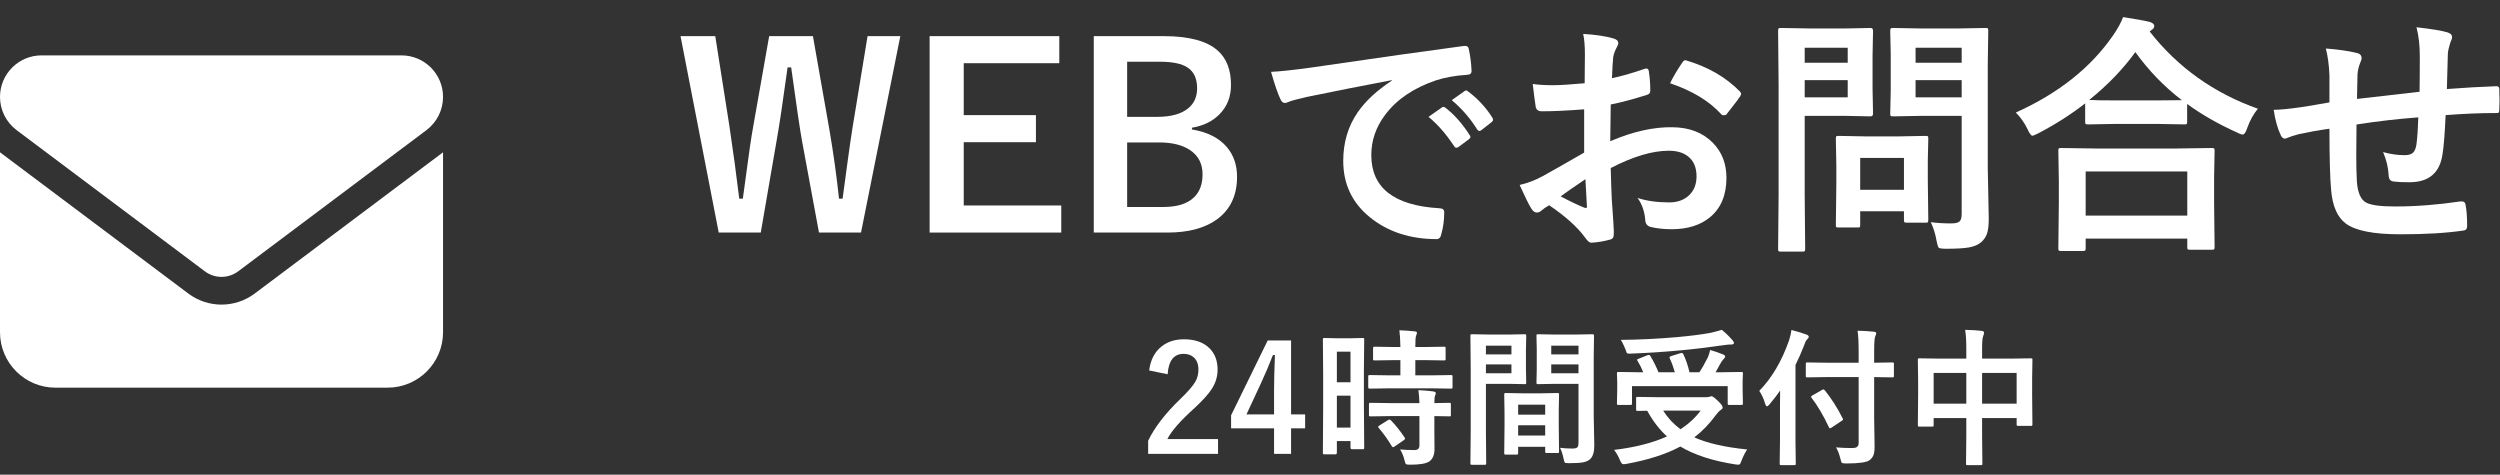 <svg width="237" height="45" viewBox="0 0 237 45" fill="none" xmlns="http://www.w3.org/2000/svg">
<rect x="0" y="0" width="237" height="45" fill="#333333" stroke="none"/>
<path d="M229.374 8.699C229.389 7.902 229.397 6.777 229.397 5.324C229.397 4.285 229.292 3.371 229.081 2.582C230.542 2.754 231.514 2.914 231.999 3.062C232.303 3.148 232.456 3.301 232.456 3.52C232.456 3.645 232.405 3.805 232.303 4C232.155 4.461 232.073 4.82 232.057 5.078C232.026 6.07 231.995 7.191 231.964 8.441C233.596 8.316 235.159 8.227 236.651 8.172C236.839 8.172 236.932 8.254 236.932 8.418C236.948 8.941 236.956 9.32 236.956 9.555C236.956 9.844 236.948 10.121 236.932 10.387C236.932 10.543 236.913 10.641 236.874 10.68C236.835 10.703 236.753 10.715 236.628 10.715C235.128 10.715 233.534 10.781 231.846 10.914C231.768 12.641 231.671 13.871 231.553 14.605C231.303 16.387 230.256 17.277 228.413 17.277C227.756 17.277 227.26 17.254 226.924 17.207C226.604 17.184 226.444 16.977 226.444 16.586C226.397 15.844 226.221 15.121 225.917 14.418C226.62 14.613 227.299 14.711 227.956 14.711C228.323 14.711 228.589 14.633 228.753 14.477C228.917 14.32 229.026 14.055 229.081 13.68C229.167 13.016 229.225 12.164 229.256 11.125C227.272 11.273 225.319 11.5 223.397 11.805C223.381 13.273 223.374 14.238 223.374 14.699C223.374 15.723 223.393 16.562 223.432 17.219C223.51 18.266 223.799 18.926 224.299 19.199C224.753 19.449 225.667 19.574 227.042 19.574C229.026 19.574 231.096 19.414 233.253 19.094C233.307 19.094 233.354 19.094 233.393 19.094C233.589 19.094 233.702 19.199 233.733 19.41C233.835 19.91 233.885 20.582 233.885 21.426C233.885 21.684 233.78 21.824 233.569 21.848C231.983 22.09 229.975 22.211 227.546 22.211C224.999 22.211 223.272 21.867 222.366 21.18C221.585 20.586 221.128 19.547 220.995 18.062C220.885 16.852 220.831 14.898 220.831 12.203C219.862 12.336 218.893 12.508 217.924 12.719C217.456 12.844 217.096 12.961 216.846 13.07C216.753 13.117 216.667 13.141 216.589 13.141C216.44 13.141 216.315 13.031 216.214 12.812C215.909 12.172 215.686 11.371 215.546 10.41C216.108 10.41 216.964 10.328 218.112 10.164C218.37 10.133 218.827 10.059 219.483 9.941C220.139 9.824 220.589 9.746 220.831 9.707V7.141C220.792 6.172 220.678 5.324 220.491 4.598C221.671 4.691 222.631 4.828 223.374 5.008C223.71 5.07 223.878 5.238 223.878 5.512C223.878 5.629 223.827 5.797 223.725 6.016C223.592 6.359 223.514 6.711 223.491 7.07C223.483 7.281 223.475 7.664 223.467 8.219C223.46 8.742 223.452 9.129 223.444 9.379C223.913 9.316 225.889 9.09 229.374 8.699Z" fill="white"/>
<path d="M197.428 23.793H195.389C195.264 23.793 195.19 23.777 195.167 23.746C195.143 23.715 195.131 23.645 195.131 23.535L195.178 19.27V17.195L195.131 14.289C195.131 14.164 195.147 14.09 195.178 14.066C195.21 14.043 195.28 14.031 195.389 14.031L198.682 14.078H206.37L209.651 14.031C209.792 14.031 209.878 14.047 209.909 14.078C209.932 14.109 209.944 14.18 209.944 14.289L209.897 16.832V19.188L209.944 23.418C209.944 23.543 209.924 23.617 209.885 23.641C209.854 23.664 209.78 23.676 209.663 23.676H207.624C207.491 23.676 207.413 23.66 207.389 23.629C207.366 23.598 207.354 23.527 207.354 23.418V22.621H197.721V23.535C197.721 23.66 197.702 23.734 197.663 23.758C197.631 23.781 197.553 23.793 197.428 23.793ZM197.721 16.258V20.441H207.354V16.258H197.721ZM214.046 10.305C213.616 10.836 213.28 11.445 213.038 12.133C212.905 12.547 212.76 12.754 212.604 12.754C212.487 12.754 212.296 12.684 212.03 12.543C210.296 11.762 208.733 10.867 207.342 9.859V11.535C207.342 11.66 207.327 11.734 207.296 11.758C207.272 11.781 207.202 11.793 207.085 11.793L204.378 11.746H200.651L197.944 11.793C197.819 11.793 197.741 11.777 197.71 11.746C197.686 11.715 197.674 11.645 197.674 11.535V9.801C196.331 10.848 194.85 11.793 193.233 12.637C192.913 12.793 192.729 12.871 192.682 12.871C192.557 12.871 192.405 12.672 192.225 12.273C191.928 11.656 191.553 11.121 191.1 10.668C195.147 8.848 198.225 6.402 200.335 3.332C200.756 2.723 201.069 2.152 201.272 1.621C202.436 1.801 203.276 1.953 203.792 2.078C204.081 2.172 204.225 2.301 204.225 2.465C204.225 2.605 204.147 2.727 203.991 2.828C203.897 2.891 203.831 2.945 203.792 2.992C206.456 6.391 209.874 8.828 214.046 10.305ZM198.061 9.473C198.444 9.504 199.307 9.52 200.651 9.52H204.378L206.839 9.496C205.159 8.207 203.69 6.688 202.432 4.938C201.268 6.547 199.811 8.059 198.061 9.473Z" fill="white"/>
<path d="M183.038 21.062C183.631 21.141 184.28 21.18 184.983 21.18C185.397 21.18 185.671 21.105 185.803 20.957C185.913 20.824 185.967 20.586 185.967 20.242V10.984H182.124L179.487 11.031C179.346 11.031 179.26 11.016 179.229 10.984C179.206 10.953 179.194 10.879 179.194 10.762L179.241 8.605V5.102L179.194 2.922C179.194 2.789 179.214 2.711 179.253 2.688C179.284 2.664 179.362 2.652 179.487 2.652L182.124 2.699H185.581L188.217 2.652C188.35 2.652 188.428 2.668 188.452 2.699C188.475 2.73 188.487 2.805 188.487 2.922L188.44 6.109V15.953L188.534 20.723C188.534 21.348 188.479 21.82 188.37 22.141C188.268 22.438 188.092 22.703 187.842 22.938C187.553 23.195 187.163 23.367 186.671 23.453C186.202 23.539 185.479 23.582 184.503 23.582C184.096 23.582 183.858 23.547 183.788 23.477C183.725 23.414 183.659 23.203 183.589 22.844C183.479 22.195 183.296 21.602 183.038 21.062ZM181.596 9.227H185.967V7.598H181.596V9.227ZM185.967 4.527H181.596V5.945H185.967V4.527ZM174.928 2.699L177.331 2.652C177.487 2.652 177.565 2.742 177.565 2.922L177.518 5.301V8.418L177.565 10.762C177.565 10.941 177.487 11.031 177.331 11.031L174.928 10.984H171.085V18.473L171.131 23.582C171.131 23.707 171.116 23.785 171.085 23.816C171.053 23.84 170.983 23.852 170.874 23.852H168.823C168.706 23.852 168.631 23.836 168.6 23.805C168.577 23.781 168.565 23.707 168.565 23.582L168.612 18.473V8.078L168.565 2.922C168.565 2.789 168.581 2.711 168.612 2.688C168.643 2.664 168.717 2.652 168.835 2.652L171.635 2.699H174.928ZM175.163 9.227V7.598H171.085V9.227H175.163ZM175.163 4.527H171.085V5.945H175.163V4.527ZM176.053 21.566H174.307C174.174 21.566 174.096 21.555 174.073 21.531C174.049 21.508 174.038 21.441 174.038 21.332L174.085 17.418V15.684L174.038 13.152C174.038 13.02 174.053 12.941 174.085 12.918C174.116 12.895 174.19 12.883 174.307 12.883L176.85 12.93H179.991L182.534 12.883C182.667 12.883 182.745 12.898 182.768 12.93C182.792 12.961 182.803 13.035 182.803 13.152L182.756 15.227V17.078L182.803 20.828C182.803 20.961 182.788 21.043 182.756 21.074C182.733 21.098 182.659 21.109 182.534 21.109H180.788C180.647 21.109 180.561 21.094 180.53 21.062C180.506 21.031 180.495 20.953 180.495 20.828V20.031H176.346V21.332C176.346 21.449 176.331 21.52 176.299 21.543C176.276 21.559 176.194 21.566 176.053 21.566ZM176.346 14.969V17.992H180.495V14.969H176.346Z" fill="white"/>
<path d="M150.225 7.891L150.249 5.148C150.249 4.344 150.194 3.699 150.085 3.215C151.249 3.285 152.198 3.426 152.932 3.637C153.253 3.723 153.413 3.875 153.413 4.094C153.413 4.188 153.366 4.316 153.272 4.48C153.092 4.816 152.979 5.129 152.932 5.418C152.885 5.879 152.846 6.543 152.815 7.41C153.667 7.238 154.694 6.945 155.897 6.531C155.96 6.508 156.014 6.496 156.061 6.496C156.202 6.496 156.284 6.578 156.307 6.742C156.401 7.344 156.448 7.965 156.448 8.605C156.448 8.801 156.342 8.93 156.131 8.992C154.858 9.398 153.714 9.703 152.698 9.906L152.651 13.387C154.784 12.473 156.753 12.031 158.557 12.062C160.167 12.078 161.448 12.578 162.401 13.562C163.245 14.43 163.667 15.527 163.667 16.855C163.667 18.496 163.143 19.746 162.096 20.605C161.182 21.355 159.971 21.73 158.464 21.73C157.753 21.73 157.096 21.66 156.495 21.52C156.143 21.426 155.967 21.184 155.967 20.793C155.889 19.996 155.647 19.32 155.241 18.766C156.1 19.047 157.1 19.188 158.241 19.188C159.022 19.188 159.651 18.961 160.128 18.508C160.596 18.062 160.831 17.465 160.831 16.715C160.831 15.887 160.569 15.262 160.046 14.84C159.592 14.473 158.975 14.289 158.194 14.289C156.647 14.289 154.815 14.836 152.698 15.93C152.721 16.953 152.753 17.914 152.792 18.812C152.924 20.68 152.991 21.719 152.991 21.93C152.991 22.203 152.979 22.375 152.956 22.445C152.909 22.586 152.799 22.676 152.628 22.715C152.034 22.879 151.444 22.977 150.858 23.008C150.702 23.023 150.506 22.863 150.272 22.527C149.553 21.535 148.417 20.512 146.862 19.457C146.565 19.621 146.311 19.797 146.1 19.984C145.983 20.094 145.846 20.148 145.69 20.148C145.495 20.148 145.319 20.02 145.163 19.762C144.921 19.371 144.553 18.629 144.061 17.535C144.835 17.355 145.569 17.074 146.264 16.691C146.991 16.293 148.296 15.551 150.178 14.465V10.363C148.577 10.488 147.233 10.551 146.147 10.551C145.803 10.551 145.612 10.383 145.573 10.047C145.51 9.664 145.421 8.969 145.303 7.961C145.827 8.039 146.452 8.078 147.178 8.078C147.866 8.078 148.881 8.016 150.225 7.891ZM150.296 16.984C149.28 17.672 148.499 18.215 147.952 18.613C148.78 19.059 149.53 19.418 150.202 19.691C150.256 19.707 150.299 19.715 150.331 19.715C150.409 19.715 150.448 19.668 150.448 19.574C150.448 19.551 150.444 19.527 150.436 19.504C150.421 19.262 150.397 18.832 150.366 18.215C150.335 17.59 150.311 17.18 150.296 16.984ZM158.323 7.891C158.596 7.32 158.964 6.695 159.424 6.016C159.549 5.812 159.655 5.711 159.741 5.711C159.764 5.711 159.796 5.715 159.835 5.723C161.905 6.332 163.6 7.309 164.921 8.652C165.014 8.754 165.061 8.836 165.061 8.898C165.061 8.93 165.03 9.008 164.967 9.133C164.835 9.336 164.608 9.641 164.288 10.047C163.936 10.5 163.729 10.766 163.667 10.844C163.628 10.898 163.542 10.926 163.409 10.926C163.292 10.926 163.217 10.898 163.186 10.844C162.061 9.594 160.44 8.609 158.323 7.891Z" fill="white"/>
<path d="M120.495 6.812C121.346 6.773 122.62 6.637 124.315 6.402C130.667 5.473 135.471 4.793 138.729 4.363C138.784 4.355 138.831 4.352 138.87 4.352C139.089 4.352 139.21 4.441 139.233 4.621C139.389 5.316 139.479 6.02 139.503 6.73C139.503 6.973 139.35 7.094 139.046 7.094C137.96 7.164 136.983 7.34 136.116 7.621C134.014 8.34 132.421 9.418 131.335 10.855C130.444 12.027 129.999 13.309 129.999 14.699C129.999 17.793 132.128 19.473 136.385 19.738C136.737 19.738 136.913 19.859 136.913 20.102C136.913 20.852 136.823 21.539 136.643 22.164C136.581 22.5 136.432 22.668 136.198 22.668C133.674 22.668 131.557 21.973 129.846 20.582C128.174 19.215 127.339 17.438 127.339 15.25C127.339 13.508 127.796 11.973 128.71 10.645C129.452 9.574 130.53 8.574 131.944 7.645V7.598C129.061 8.145 126.374 8.676 123.881 9.191C123.053 9.387 122.549 9.516 122.37 9.578C122.065 9.703 121.889 9.766 121.842 9.766C121.639 9.766 121.487 9.645 121.385 9.402C121.135 8.879 120.839 8.016 120.495 6.812ZM135.424 11.078L136.69 10.188C136.745 10.148 136.796 10.129 136.842 10.129C136.897 10.129 136.967 10.164 137.053 10.234C137.874 10.867 138.631 11.727 139.327 12.812C139.374 12.875 139.397 12.93 139.397 12.977C139.397 13.055 139.354 13.125 139.268 13.188L138.26 13.938C138.19 13.984 138.12 14.008 138.049 14.008C137.987 14.008 137.921 13.957 137.85 13.855C137.1 12.715 136.292 11.789 135.424 11.078ZM137.628 9.496L138.835 8.641C138.897 8.594 138.948 8.57 138.987 8.57C139.042 8.57 139.108 8.605 139.186 8.676C140.108 9.371 140.87 10.195 141.471 11.148C141.518 11.227 141.542 11.297 141.542 11.359C141.542 11.438 141.495 11.512 141.401 11.582L140.44 12.332C140.37 12.387 140.307 12.414 140.253 12.414C140.174 12.414 140.1 12.363 140.03 12.262C139.358 11.191 138.557 10.27 137.628 9.496Z" fill="white"/>
<path d="M103.69 3.426H110.335C112.725 3.426 114.432 3.887 115.456 4.809C116.284 5.551 116.698 6.633 116.698 8.055C116.698 9.195 116.319 10.137 115.561 10.879C114.913 11.52 114.057 11.93 112.995 12.109V12.273C114.464 12.516 115.569 13.074 116.311 13.949C116.952 14.707 117.272 15.645 117.272 16.762C117.272 18.535 116.628 19.887 115.339 20.816C114.19 21.637 112.635 22.047 110.674 22.047H103.69V3.426ZM106.854 5.852V11.078H109.69C111.018 11.078 112.01 10.801 112.667 10.246C113.214 9.785 113.487 9.16 113.487 8.371C113.487 7.457 113.186 6.801 112.585 6.402C112.03 6.035 111.159 5.852 109.971 5.852H106.854ZM106.854 13.504V19.621H110.311C111.608 19.621 112.573 19.312 113.206 18.695C113.737 18.172 114.003 17.449 114.003 16.527C114.003 15.512 113.596 14.738 112.784 14.207C112.065 13.738 111.104 13.504 109.901 13.504H106.854Z" fill="white"/>
<path d="M100.421 3.426V5.992H91.362V10.914H98.206V13.48H91.362V19.48H100.608V22.047H88.128V3.426H100.421Z" fill="white"/>
<path d="M85.35 3.426L81.624 22.047H77.639L76.034 13.375C75.854 12.406 75.51 10.078 75.003 6.391H74.663C74.21 9.688 73.866 11.984 73.632 13.281L72.12 22.047H68.135L64.514 3.426H67.807L69.143 11.922C69.518 14.43 69.831 16.734 70.081 18.836H70.421C70.499 18.305 70.604 17.531 70.737 16.516C71.003 14.477 71.225 12.969 71.405 11.992L72.917 3.426H77.065L78.624 12.273C79.007 14.5 79.311 16.688 79.538 18.836H79.878C79.956 18.297 80.12 17.082 80.37 15.191C80.534 13.988 80.682 12.969 80.815 12.133L82.245 3.426H85.35Z" fill="white"/>
<path d="M186.297 31.27C186.921 31.283 187.438 31.315 187.848 31.365C188.008 31.384 188.088 31.44 188.088 31.536C188.088 31.627 188.065 31.721 188.019 31.816C187.942 31.994 187.903 32.37 187.903 32.944V33.997H190.617L192.517 33.97C192.595 33.97 192.64 33.979 192.654 33.997C192.668 34.015 192.674 34.059 192.674 34.127L192.647 35.863V37.483L192.674 40.218C192.674 40.286 192.665 40.329 192.647 40.348C192.633 40.366 192.592 40.375 192.524 40.375H191.335C191.257 40.375 191.212 40.364 191.198 40.341C191.184 40.327 191.177 40.286 191.177 40.218V39.63H187.903V41.352L187.93 43.943C187.93 44.016 187.921 44.06 187.903 44.073C187.885 44.087 187.844 44.094 187.78 44.094H186.529C186.456 44.094 186.413 44.085 186.399 44.066C186.385 44.048 186.379 44.007 186.379 43.943L186.406 41.38V39.63H183.309V40.273C183.309 40.355 183.3 40.405 183.282 40.423C183.264 40.437 183.22 40.443 183.152 40.443H181.963C181.89 40.443 181.846 40.432 181.833 40.409C181.819 40.391 181.812 40.345 181.812 40.273L181.839 37.531V36.089L181.812 34.127C181.812 34.05 181.821 34.004 181.839 33.99C181.858 33.977 181.901 33.97 181.969 33.97L183.87 33.997H186.406V33.06C186.406 32.313 186.369 31.716 186.297 31.27ZM191.177 35.357H187.903V38.27H191.177V35.357ZM183.309 35.357V38.27H186.406V35.357H183.309Z" fill="white"/>
<path d="M173.247 35.747L171.339 35.774C171.267 35.774 171.223 35.765 171.21 35.747C171.196 35.729 171.189 35.688 171.189 35.624V34.517C171.189 34.439 171.198 34.394 171.216 34.38C171.235 34.366 171.276 34.359 171.339 34.359L173.247 34.387H176.2V33.334C176.2 32.445 176.166 31.785 176.097 31.352C176.681 31.365 177.196 31.397 177.642 31.447C177.793 31.461 177.868 31.511 177.868 31.598C177.868 31.652 177.834 31.755 177.765 31.905C177.701 32.065 177.67 32.527 177.67 33.293V34.387L179.392 34.359C179.465 34.359 179.508 34.368 179.522 34.387C179.536 34.405 179.543 34.448 179.543 34.517V35.624C179.543 35.697 179.534 35.74 179.515 35.754C179.497 35.768 179.456 35.774 179.392 35.774L177.67 35.747V39.623L177.711 42.316C177.711 42.695 177.674 42.975 177.601 43.157C177.533 43.326 177.414 43.478 177.246 43.615C176.981 43.829 176.236 43.937 175.01 43.937C174.783 43.937 174.646 43.914 174.6 43.868C174.564 43.832 174.523 43.711 174.477 43.506C174.354 43.023 174.213 42.658 174.053 42.412C174.568 42.453 175.024 42.474 175.421 42.474C175.516 42.474 175.598 42.471 175.667 42.467C176.022 42.467 176.2 42.312 176.2 42.002V35.747H173.247ZM166.78 37.053C167.965 35.84 168.904 34.252 169.596 32.288C169.715 31.924 169.792 31.588 169.829 31.283C170.439 31.438 170.911 31.582 171.244 31.714C171.394 31.769 171.469 31.839 171.469 31.926C171.469 32.003 171.417 32.088 171.312 32.179C171.221 32.256 171.128 32.443 171.032 32.739C170.758 33.432 170.485 34.052 170.212 34.599V41.824L170.239 43.937C170.239 44.009 170.23 44.055 170.212 44.073C170.193 44.087 170.15 44.094 170.082 44.094H168.865C168.792 44.094 168.749 44.085 168.735 44.066C168.721 44.048 168.714 44.005 168.714 43.937L168.742 41.824V38.645C168.742 37.944 168.746 37.404 168.756 37.025C168.464 37.449 168.127 37.887 167.744 38.338C167.639 38.461 167.559 38.523 167.505 38.523C167.45 38.523 167.395 38.447 167.34 38.297C167.227 37.864 167.04 37.449 166.78 37.053ZM171.743 37.723C171.706 37.672 171.688 37.636 171.688 37.613C171.688 37.581 171.741 37.533 171.845 37.47L172.727 36.964C172.782 36.932 172.823 36.916 172.85 36.916C172.882 36.916 172.93 36.946 172.994 37.005C173.614 37.77 174.179 38.659 174.689 39.671C174.712 39.707 174.723 39.737 174.723 39.76C174.723 39.801 174.669 39.853 174.559 39.917L173.65 40.525C173.563 40.58 173.506 40.607 173.479 40.607C173.447 40.607 173.411 40.564 173.37 40.477C172.85 39.375 172.308 38.456 171.743 37.723Z" fill="white"/>
<path d="M165.631 42.61C165.436 42.898 165.258 43.248 165.098 43.663C165.034 43.841 164.987 43.948 164.955 43.984C164.918 44.03 164.859 44.053 164.777 44.053C164.75 44.053 164.661 44.044 164.51 44.025C162.368 43.693 160.63 43.128 159.295 42.33C157.946 43.055 156.241 43.604 154.181 43.977C154.09 43.996 153.992 44.005 153.887 44.005C153.778 44.005 153.675 43.884 153.58 43.643C153.429 43.269 153.242 42.938 153.019 42.651C155.015 42.41 156.686 41.984 158.03 41.373C157.319 40.73 156.695 39.919 156.157 38.94L155.261 38.953C155.188 38.953 155.143 38.944 155.125 38.926C155.111 38.908 155.104 38.867 155.104 38.803V37.777C155.104 37.704 155.113 37.661 155.131 37.648C155.15 37.634 155.193 37.627 155.261 37.627L157.162 37.654H161.687C161.851 37.654 161.977 37.641 162.063 37.613C162.154 37.577 162.214 37.559 162.241 37.559C162.355 37.559 162.576 37.723 162.904 38.051C163.173 38.306 163.307 38.5 163.307 38.632C163.307 38.714 163.25 38.789 163.136 38.857C162.968 38.976 162.815 39.133 162.678 39.329C162.063 40.172 161.377 40.883 160.621 41.462C161.842 42.013 163.512 42.396 165.631 42.61ZM161.222 38.926H157.668C158.101 39.614 158.647 40.202 159.308 40.69C160.074 40.197 160.712 39.609 161.222 38.926ZM156.464 33.765C156.77 34.28 157.023 34.788 157.223 35.289H158.775C158.643 34.82 158.483 34.384 158.297 33.983C158.278 33.947 158.269 33.915 158.269 33.888C158.269 33.833 158.326 33.787 158.44 33.751L159.295 33.484C159.363 33.466 159.411 33.457 159.438 33.457C159.488 33.457 159.534 33.493 159.575 33.566C159.83 34.109 160.026 34.683 160.163 35.289H161.099C161.341 34.938 161.612 34.462 161.913 33.86C161.999 33.655 162.068 33.427 162.118 33.177C162.542 33.3 162.947 33.439 163.335 33.594C163.476 33.648 163.547 33.719 163.547 33.806C163.547 33.86 163.496 33.94 163.396 34.045C163.287 34.154 163.184 34.298 163.089 34.476C162.902 34.831 162.751 35.102 162.637 35.289H163.239L165.071 35.262C165.148 35.262 165.194 35.271 165.208 35.289C165.221 35.307 165.228 35.348 165.228 35.412L165.201 36.116V36.93L165.228 38.235C165.228 38.304 165.219 38.347 165.201 38.365C165.187 38.379 165.144 38.386 165.071 38.386H163.943C163.866 38.386 163.82 38.377 163.806 38.358C163.793 38.34 163.786 38.299 163.786 38.235V36.608H154.714V38.235C154.714 38.308 154.705 38.352 154.687 38.365C154.669 38.379 154.626 38.386 154.557 38.386H153.443C153.366 38.386 153.32 38.377 153.306 38.358C153.293 38.34 153.286 38.299 153.286 38.235L153.313 36.916V36.212L153.286 35.412C153.286 35.339 153.295 35.296 153.313 35.282C153.331 35.269 153.375 35.262 153.443 35.262L155.275 35.289H155.781C155.617 34.888 155.439 34.533 155.248 34.223C155.211 34.172 155.193 34.136 155.193 34.113C155.193 34.077 155.248 34.04 155.357 34.004L156.171 33.676C156.23 33.653 156.278 33.642 156.314 33.642C156.369 33.642 156.419 33.683 156.464 33.765ZM163.212 31.27C163.462 31.443 163.797 31.759 164.216 32.22C164.321 32.338 164.374 32.436 164.374 32.514C164.374 32.609 164.298 32.657 164.148 32.657C163.938 32.657 163.715 32.675 163.478 32.712C161.842 32.944 160.461 33.111 159.336 33.211C157.75 33.361 156.148 33.466 154.53 33.525C154.471 33.525 154.432 33.525 154.414 33.525C154.313 33.525 154.245 33.496 154.209 33.437C154.186 33.395 154.145 33.284 154.086 33.102C153.926 32.7 153.78 32.407 153.648 32.22C155.339 32.206 157.089 32.122 158.898 31.967C160.165 31.853 161.211 31.723 162.036 31.577C162.455 31.491 162.847 31.388 163.212 31.27Z" fill="white"/>
<path d="M147.892 42.453C148.252 42.499 148.644 42.522 149.068 42.522C149.31 42.522 149.469 42.478 149.547 42.392C149.61 42.314 149.642 42.175 149.642 41.975V36.39H147.345L145.814 36.417C145.737 36.417 145.691 36.406 145.677 36.383C145.664 36.365 145.657 36.319 145.657 36.246L145.684 35.023V33.088L145.657 31.857C145.657 31.775 145.666 31.725 145.684 31.707C145.702 31.693 145.746 31.686 145.814 31.686L147.345 31.714H149.403L150.962 31.686C151.034 31.686 151.078 31.698 151.091 31.721C151.105 31.739 151.112 31.785 151.112 31.857L151.085 33.703V39.452L151.139 42.241C151.139 42.856 151.005 43.287 150.736 43.533C150.572 43.679 150.344 43.779 150.052 43.834C149.765 43.884 149.325 43.909 148.733 43.909C148.51 43.909 148.38 43.889 148.343 43.848C148.307 43.811 148.268 43.686 148.227 43.472C148.141 43.066 148.029 42.727 147.892 42.453ZM147.058 35.385H149.642V34.544H147.058V35.385ZM149.642 32.767H147.058V33.594H149.642V32.767ZM143.134 31.714L144.549 31.686C144.613 31.686 144.652 31.698 144.666 31.721C144.679 31.739 144.686 31.785 144.686 31.857L144.659 33.184V34.92L144.686 36.246C144.686 36.328 144.677 36.378 144.659 36.397C144.645 36.41 144.609 36.417 144.549 36.417L143.134 36.39H140.865V40.922L140.892 43.909C140.892 43.982 140.883 44.025 140.865 44.039C140.847 44.053 140.806 44.06 140.742 44.06H139.546C139.477 44.06 139.434 44.05 139.416 44.032C139.402 44.019 139.395 43.977 139.395 43.909L139.423 40.922V34.865L139.395 31.857C139.395 31.775 139.404 31.725 139.423 31.707C139.441 31.693 139.484 31.686 139.552 31.686L141.2 31.714H143.134ZM143.285 35.385V34.544H140.865V35.385H143.285ZM143.285 32.767H140.865V33.594H143.285V32.767ZM143.75 43.096H142.758C142.681 43.096 142.635 43.087 142.622 43.068C142.608 43.05 142.601 43.005 142.601 42.932L142.629 40.395V39.165L142.601 37.415C142.601 37.338 142.61 37.292 142.629 37.278C142.647 37.265 142.69 37.258 142.758 37.258L144.256 37.285H146.142L147.646 37.258C147.719 37.258 147.762 37.267 147.776 37.285C147.79 37.303 147.797 37.347 147.797 37.415L147.769 38.926V40.313L147.797 42.788C147.797 42.861 147.787 42.907 147.769 42.925C147.756 42.938 147.714 42.945 147.646 42.945H146.634C146.561 42.945 146.518 42.936 146.505 42.918C146.491 42.9 146.484 42.856 146.484 42.788V42.357H143.921V42.932C143.921 43.009 143.911 43.055 143.893 43.068C143.875 43.087 143.827 43.096 143.75 43.096ZM143.921 41.291H146.484V40.313H143.921V41.291ZM143.921 38.365V39.309H146.484V38.365H143.921Z" fill="white"/>
<path d="M129.326 42.426C129.326 42.499 129.317 42.544 129.298 42.562C129.285 42.576 129.244 42.583 129.175 42.583H128.164C128.073 42.583 128.027 42.531 128.027 42.426V41.81H126.735V42.918C126.735 43.018 126.689 43.068 126.598 43.068H125.559C125.486 43.068 125.443 43.059 125.429 43.041C125.416 43.023 125.409 42.982 125.409 42.918L125.436 38.605V35.556L125.409 32.192C125.409 32.12 125.418 32.076 125.436 32.062C125.454 32.049 125.498 32.042 125.566 32.042L126.762 32.069H127.972L129.175 32.042C129.248 32.042 129.292 32.051 129.305 32.069C129.319 32.088 129.326 32.129 129.326 32.192L129.298 35.023V38.228L129.326 42.426ZM126.735 40.539H128.027V37.511H126.735V40.539ZM128.027 33.341H126.735V36.239H128.027V33.341ZM131.753 36.813L129.873 36.841C129.791 36.841 129.743 36.829 129.729 36.807C129.715 36.788 129.709 36.745 129.709 36.677V35.706C129.709 35.633 129.718 35.59 129.736 35.576C129.754 35.562 129.8 35.556 129.873 35.556L131.753 35.583H132.757V34.141H132.101L130.338 34.168C130.256 34.168 130.205 34.159 130.187 34.141C130.173 34.122 130.167 34.079 130.167 34.011V33.033C130.167 32.956 130.178 32.908 130.201 32.89C130.219 32.876 130.265 32.869 130.338 32.869L132.101 32.897H132.757C132.744 32.204 132.712 31.675 132.662 31.311C133.131 31.324 133.612 31.358 134.104 31.413C134.255 31.427 134.33 31.472 134.33 31.55C134.33 31.595 134.3 31.693 134.241 31.844C134.195 31.949 134.173 32.3 134.173 32.897H135.109L136.886 32.869C136.964 32.869 137.009 32.878 137.023 32.897C137.037 32.915 137.044 32.96 137.044 33.033V34.011C137.044 34.088 137.034 34.134 137.016 34.148C136.998 34.161 136.955 34.168 136.886 34.168L135.109 34.141H134.173V35.583H135.656L137.536 35.556C137.613 35.556 137.661 35.565 137.679 35.583C137.693 35.601 137.7 35.642 137.7 35.706V36.677C137.7 36.754 137.691 36.802 137.673 36.82C137.654 36.834 137.609 36.841 137.536 36.841L135.656 36.813H131.753ZM131.807 39.445L129.941 39.473C129.859 39.473 129.811 39.464 129.798 39.445C129.784 39.427 129.777 39.386 129.777 39.322V38.338C129.777 38.265 129.786 38.222 129.804 38.208C129.823 38.194 129.868 38.188 129.941 38.188L131.807 38.215H134.562C134.553 37.823 134.521 37.413 134.466 36.984C135.05 37.016 135.519 37.057 135.875 37.107C136.034 37.139 136.114 37.192 136.114 37.265C136.114 37.328 136.091 37.408 136.046 37.504C136 37.595 135.977 37.832 135.977 38.215L137.379 38.188C137.456 38.188 137.504 38.197 137.522 38.215C137.536 38.233 137.543 38.274 137.543 38.338V39.322C137.543 39.391 137.534 39.434 137.515 39.452C137.502 39.466 137.456 39.473 137.379 39.473C137.365 39.473 137.303 39.47 137.194 39.466C136.829 39.457 136.424 39.45 135.977 39.445V40.833L135.991 42.556C135.991 43.116 135.827 43.513 135.499 43.745C135.198 43.95 134.592 44.053 133.68 44.053C133.457 44.053 133.323 44.032 133.277 43.991C133.236 43.95 133.193 43.829 133.147 43.629C133.056 43.242 132.917 42.902 132.73 42.61C133.163 42.647 133.619 42.665 134.097 42.665C134.407 42.665 134.562 42.519 134.562 42.227V39.445H131.807ZM131.862 39.849C132.318 40.318 132.746 40.856 133.147 41.462C133.184 41.512 133.202 41.551 133.202 41.578C133.202 41.619 133.161 41.669 133.079 41.728L132.224 42.316C132.142 42.371 132.088 42.398 132.06 42.398C132.024 42.398 131.985 42.367 131.944 42.303C131.593 41.706 131.183 41.132 130.714 40.58C130.668 40.53 130.645 40.491 130.645 40.464C130.645 40.427 130.691 40.382 130.782 40.327L131.568 39.835C131.636 39.794 131.689 39.773 131.725 39.773C131.762 39.773 131.807 39.798 131.862 39.849Z" fill="white"/>
<path d="M122.394 32.274V39.288H123.727V40.607H122.394V43.027H120.781V40.607H116.707V39.37L120.179 32.274H122.394ZM120.781 39.288V36.937C120.781 36.189 120.808 35.098 120.863 33.662H120.672C120.353 34.501 119.956 35.433 119.482 36.458L118.163 39.288H120.781Z" fill="white"/>
<path d="M108.941 35.118C109.069 34.111 109.467 33.348 110.137 32.828C110.702 32.386 111.402 32.165 112.236 32.165C113.28 32.165 114.086 32.448 114.656 33.013C115.171 33.519 115.428 34.195 115.428 35.043C115.428 35.681 115.251 36.28 114.895 36.841C114.576 37.342 114.034 37.948 113.268 38.659C111.919 39.867 111.051 40.856 110.664 41.626H115.469V43.027H108.845V41.783C109.451 40.516 110.47 39.195 111.901 37.818C112.63 37.117 113.106 36.565 113.33 36.164C113.517 35.831 113.61 35.453 113.61 35.029C113.61 34.533 113.466 34.152 113.179 33.888C112.933 33.66 112.61 33.546 112.209 33.546C111.284 33.546 110.778 34.191 110.691 35.48L108.941 35.118Z" fill="white"/>
<path d="M3.938 5.25C1.764 5.25 0 7.014 0 9.188C0 10.426 0.582 11.591 1.575 12.338L19.425 25.725C20.36 26.422 21.64 26.422 22.575 25.725L40.425 12.338C41.418 11.591 42 10.426 42 9.188C42 7.014 40.236 5.25 38.062 5.25H3.938ZM0 14.438V31.5C0 34.396 2.354 36.75 5.25 36.75H36.75C39.646 36.75 42 34.396 42 31.5V14.438L24.15 27.825C22.28 29.228 19.72 29.228 17.85 27.825L0 14.438Z" fill="white"/>
</svg>
